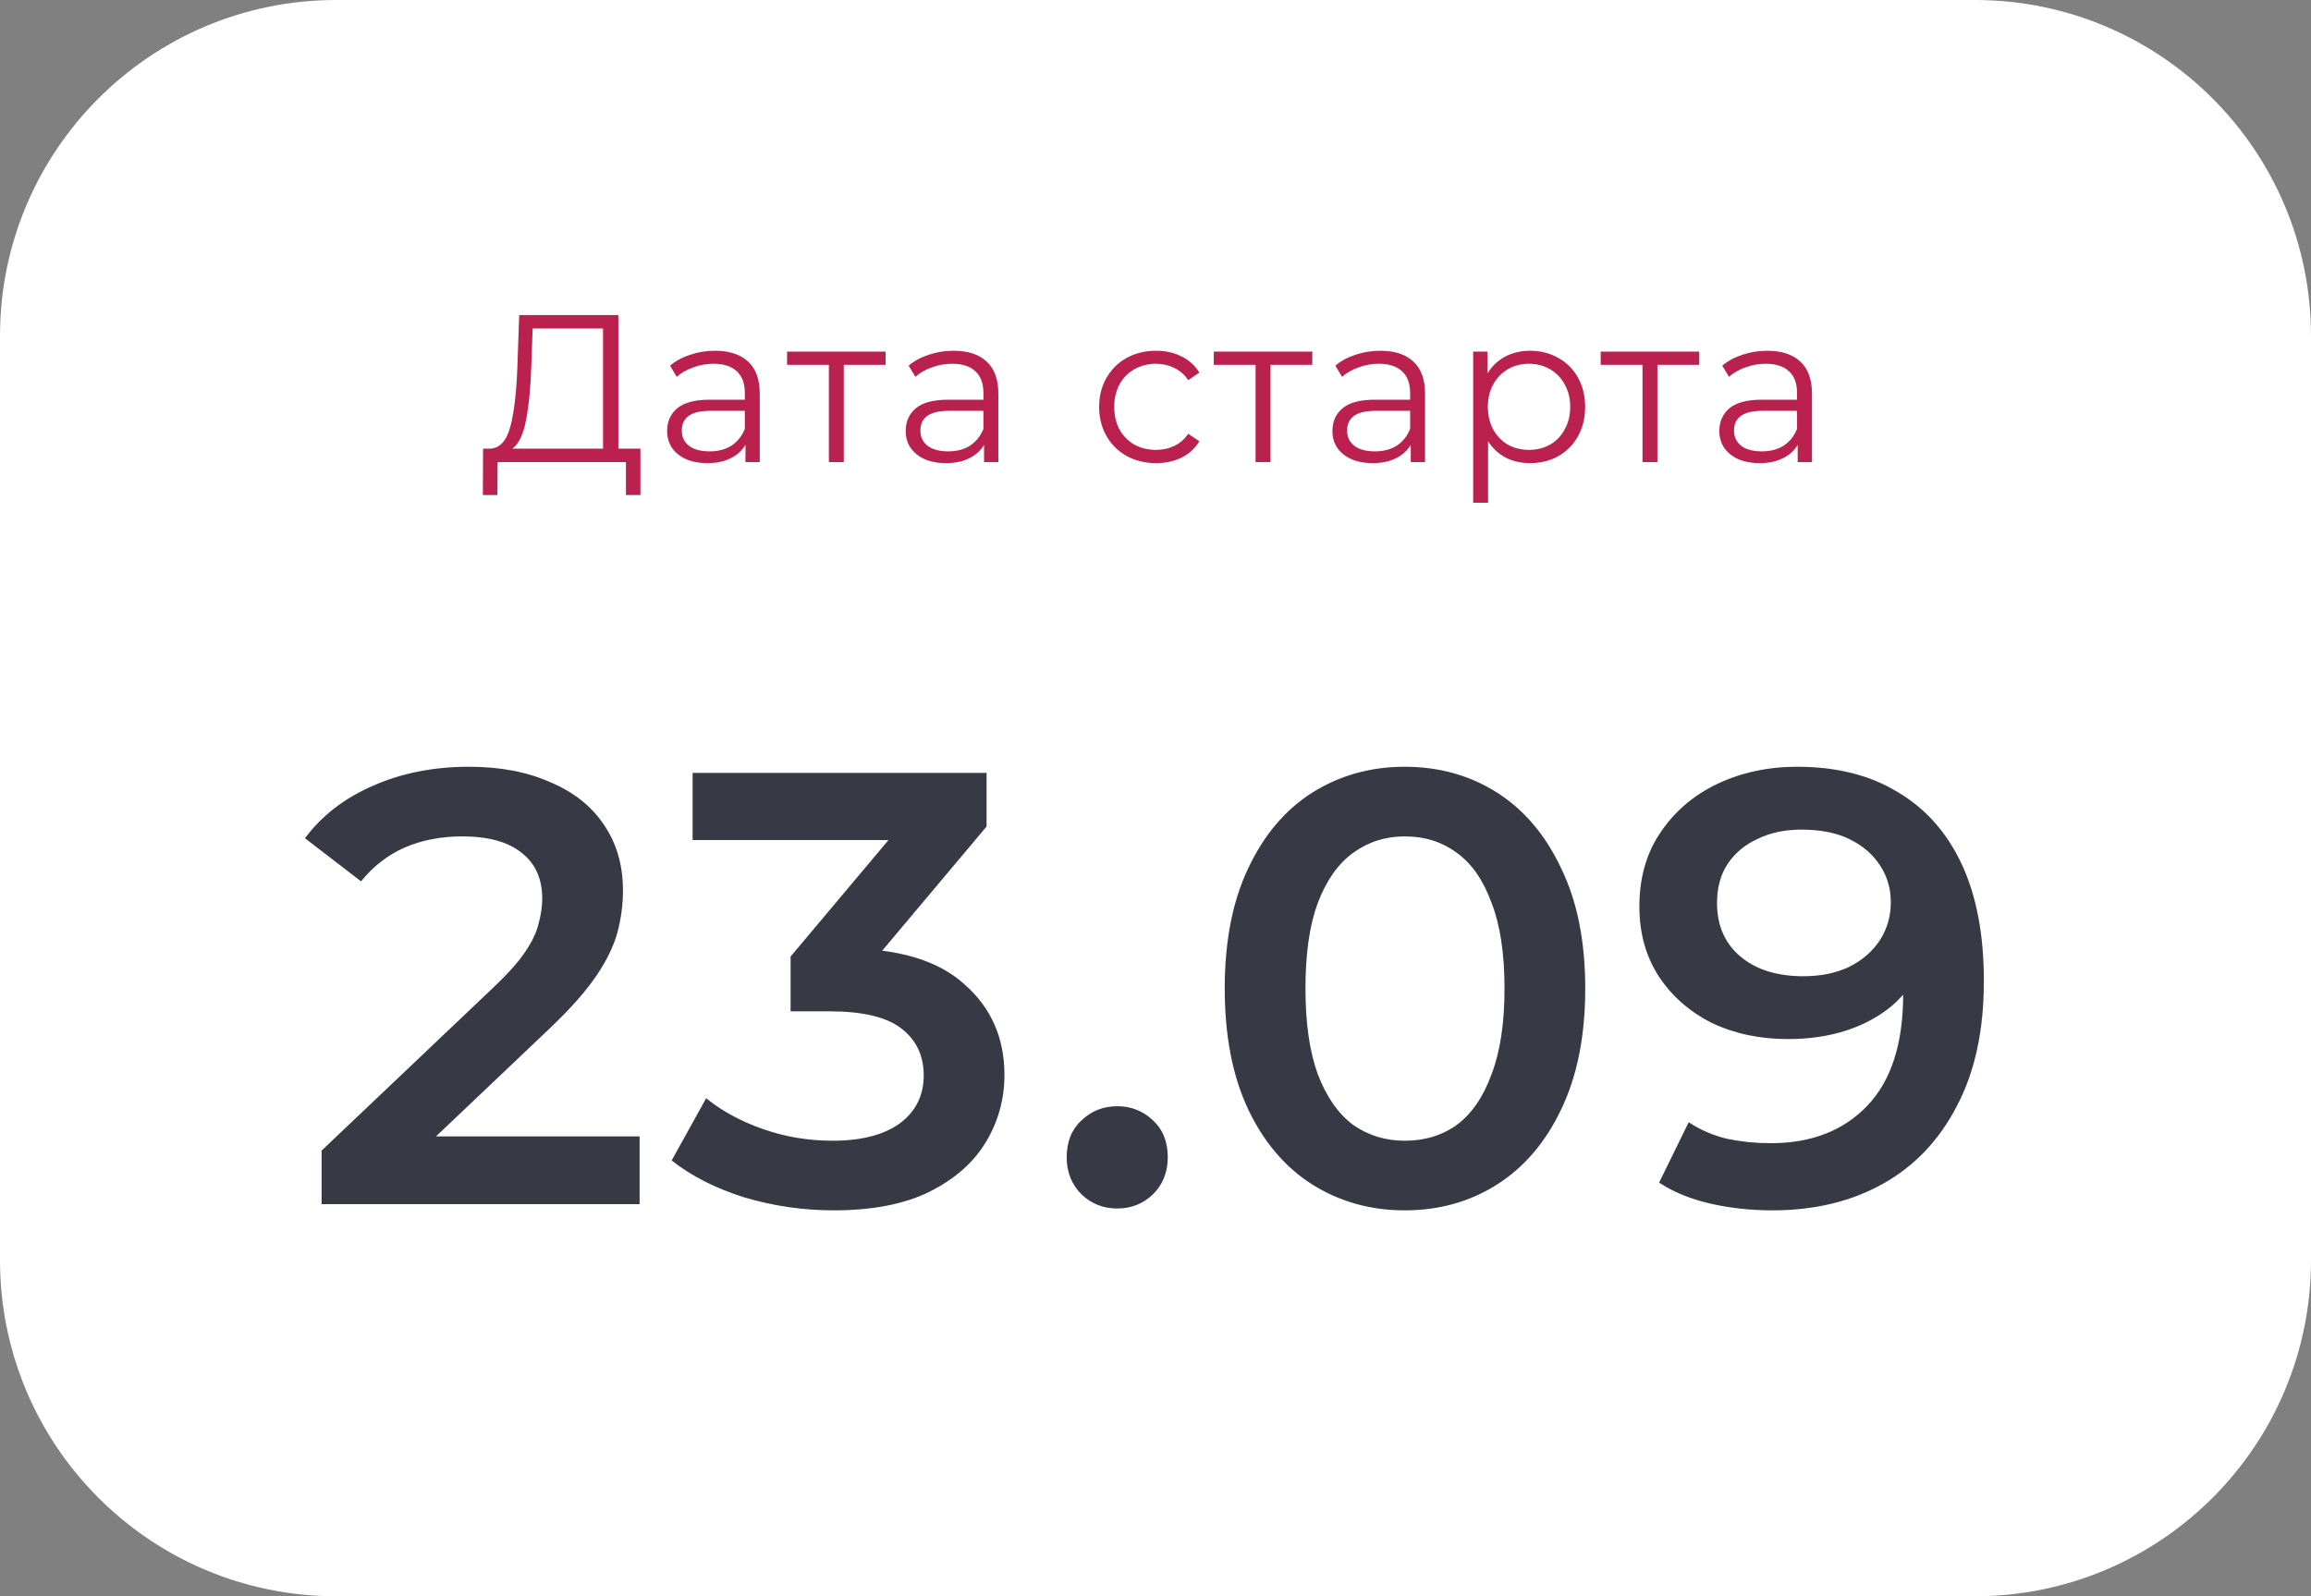 <?xml version="1.0" encoding="UTF-8"?> <svg xmlns="http://www.w3.org/2000/svg" width="165" height="114" viewBox="0 0 165 114" fill="none"><rect x="0" y="0" width="165" height="114" fill="#808080" stroke="none"/><path d="M0 24C0 10.745 10.745 0 24 0H141C154.255 0 165 10.745 165 24V90C165 103.255 154.255 114 141 114H24C10.745 114 0 103.255 0 90V24Z" fill="white"></path><path d="M22.962 86V82.172L35.194 70.556C36.22 69.588 36.983 68.737 37.482 68.004C37.98 67.271 38.303 66.596 38.45 65.98C38.626 65.335 38.714 64.733 38.714 64.176C38.714 62.768 38.23 61.683 37.262 60.92C36.294 60.128 34.871 59.732 32.994 59.732C31.498 59.732 30.134 59.996 28.902 60.524C27.699 61.052 26.658 61.859 25.778 62.944L21.774 59.864C22.976 58.251 24.59 57.004 26.614 56.124C28.667 55.215 30.955 54.76 33.478 54.76C35.707 54.76 37.643 55.127 39.286 55.86C40.958 56.564 42.234 57.576 43.114 58.896C44.023 60.216 44.478 61.785 44.478 63.604C44.478 64.601 44.346 65.599 44.082 66.596C43.818 67.564 43.319 68.591 42.586 69.676C41.852 70.761 40.782 71.979 39.374 73.328L28.858 83.316L27.67 81.16H45.666V86H22.962ZM59.527 86.44C57.356 86.44 55.23 86.132 53.147 85.516C51.094 84.871 49.363 83.991 47.955 82.876L50.419 78.432C51.534 79.341 52.883 80.075 54.467 80.632C56.051 81.189 57.708 81.468 59.439 81.468C61.492 81.468 63.091 81.057 64.235 80.236C65.379 79.385 65.951 78.241 65.951 76.804C65.951 75.396 65.423 74.281 64.367 73.46C63.311 72.639 61.61 72.228 59.263 72.228H56.447V68.312L65.247 57.84L65.995 59.996H49.451V55.2H70.439V59.028L61.639 69.5L58.647 67.74H60.363C64.147 67.74 66.978 68.591 68.855 70.292C70.762 71.964 71.715 74.12 71.715 76.76C71.715 78.491 71.275 80.089 70.395 81.556C69.515 83.023 68.166 84.211 66.347 85.12C64.558 86 62.284 86.44 59.527 86.44ZM79.768 86.308C78.771 86.308 77.92 85.971 77.216 85.296C76.512 84.592 76.16 83.712 76.16 82.656C76.16 81.541 76.512 80.661 77.216 80.016C77.92 79.341 78.771 79.004 79.768 79.004C80.766 79.004 81.616 79.341 82.32 80.016C83.024 80.661 83.376 81.541 83.376 82.656C83.376 83.712 83.024 84.592 82.32 85.296C81.616 85.971 80.766 86.308 79.768 86.308ZM100.291 86.44C97.856 86.44 95.656 85.824 93.691 84.592C91.755 83.36 90.23 81.571 89.115 79.224C88 76.848 87.443 73.973 87.443 70.6C87.443 67.227 88 64.367 89.115 62.02C90.23 59.644 91.755 57.84 93.691 56.608C95.656 55.376 97.856 54.76 100.291 54.76C102.755 54.76 104.955 55.376 106.891 56.608C108.827 57.84 110.352 59.644 111.467 62.02C112.611 64.367 113.183 67.227 113.183 70.6C113.183 73.973 112.611 76.848 111.467 79.224C110.352 81.571 108.827 83.36 106.891 84.592C104.955 85.824 102.755 86.44 100.291 86.44ZM100.291 81.468C101.728 81.468 102.975 81.087 104.031 80.324C105.087 79.532 105.908 78.329 106.495 76.716C107.111 75.103 107.419 73.064 107.419 70.6C107.419 68.107 107.111 66.068 106.495 64.484C105.908 62.871 105.087 61.683 104.031 60.92C102.975 60.128 101.728 59.732 100.291 59.732C98.912 59.732 97.68 60.128 96.595 60.92C95.539 61.683 94.703 62.871 94.087 64.484C93.5 66.068 93.207 68.107 93.207 70.6C93.207 73.064 93.5 75.103 94.087 76.716C94.703 78.329 95.539 79.532 96.595 80.324C97.68 81.087 98.912 81.468 100.291 81.468ZM128.312 54.76C131.128 54.76 133.519 55.361 135.484 56.564C137.479 57.737 139.004 59.453 140.06 61.712C141.116 63.971 141.644 66.757 141.644 70.072C141.644 73.592 140.999 76.569 139.708 79.004C138.447 81.439 136.687 83.287 134.428 84.548C132.17 85.809 129.544 86.44 126.552 86.44C124.998 86.44 123.516 86.279 122.108 85.956C120.7 85.633 119.483 85.135 118.456 84.46L120.568 80.148C121.419 80.705 122.343 81.101 123.34 81.336C124.338 81.541 125.364 81.644 126.42 81.644C129.324 81.644 131.627 80.749 133.328 78.96C135.03 77.171 135.88 74.531 135.88 71.04C135.88 70.483 135.866 69.837 135.836 69.104C135.807 68.341 135.704 67.579 135.528 66.816L137.288 68.752C136.79 69.955 136.071 70.967 135.132 71.788C134.194 72.58 133.094 73.181 131.832 73.592C130.571 74.003 129.178 74.208 127.652 74.208C125.658 74.208 123.854 73.827 122.24 73.064C120.656 72.272 119.395 71.172 118.456 69.764C117.518 68.327 117.048 66.655 117.048 64.748C117.048 62.695 117.547 60.935 118.544 59.468C119.542 57.972 120.891 56.813 122.592 55.992C124.323 55.171 126.23 54.76 128.312 54.76ZM128.62 59.248C127.447 59.248 126.406 59.468 125.496 59.908C124.587 60.319 123.868 60.92 123.34 61.712C122.842 62.475 122.592 63.399 122.592 64.484C122.592 66.097 123.15 67.373 124.264 68.312C125.379 69.251 126.875 69.72 128.752 69.72C129.984 69.72 131.07 69.5 132.008 69.06C132.947 68.591 133.68 67.96 134.208 67.168C134.736 66.347 135 65.437 135 64.44C135 63.472 134.751 62.607 134.252 61.844C133.754 61.052 133.035 60.421 132.096 59.952C131.158 59.483 129.999 59.248 128.62 59.248Z" fill="#373A44"></path><path d="M45.725 32.04V35.355H44.69V33H35.525L35.51 35.355H34.475L34.49 32.04H35.015C35.705 32 36.185 31.455 36.455 30.405C36.725 29.345 36.89 27.845 36.95 25.905L37.07 22.5H44.15V32.04H45.725ZM37.94 26.01C37.89 27.61 37.765 28.93 37.565 29.97C37.375 31 37.05 31.69 36.59 32.04H43.055V23.46H38.03L37.94 26.01ZM51.049 25.05C52.079 25.05 52.869 25.31 53.419 25.83C53.969 26.34 54.244 27.1 54.244 28.11V33H53.224V31.77C52.984 32.18 52.629 32.5 52.159 32.73C51.699 32.96 51.149 33.075 50.509 33.075C49.629 33.075 48.929 32.865 48.409 32.445C47.889 32.025 47.629 31.47 47.629 30.78C47.629 30.11 47.869 29.57 48.349 29.16C48.839 28.75 49.614 28.545 50.674 28.545H53.179V28.065C53.179 27.385 52.989 26.87 52.609 26.52C52.229 26.16 51.674 25.98 50.944 25.98C50.444 25.98 49.964 26.065 49.504 26.235C49.044 26.395 48.649 26.62 48.319 26.91L47.839 26.115C48.239 25.775 48.719 25.515 49.279 25.335C49.839 25.145 50.429 25.05 51.049 25.05ZM50.674 32.235C51.274 32.235 51.789 32.1 52.219 31.83C52.649 31.55 52.969 31.15 53.179 30.63V29.34H50.704C49.354 29.34 48.679 29.81 48.679 30.75C48.679 31.21 48.854 31.575 49.204 31.845C49.554 32.105 50.044 32.235 50.674 32.235ZM63.229 26.055H60.244V33H59.179V26.055H56.194V25.11H63.229V26.055ZM68.084 25.05C69.114 25.05 69.904 25.31 70.454 25.83C71.004 26.34 71.279 27.1 71.279 28.11V33H70.259V31.77C70.019 32.18 69.664 32.5 69.194 32.73C68.734 32.96 68.184 33.075 67.544 33.075C66.664 33.075 65.964 32.865 65.444 32.445C64.924 32.025 64.664 31.47 64.664 30.78C64.664 30.11 64.904 29.57 65.384 29.16C65.874 28.75 66.649 28.545 67.709 28.545H70.214V28.065C70.214 27.385 70.024 26.87 69.644 26.52C69.264 26.16 68.709 25.98 67.979 25.98C67.479 25.98 66.999 26.065 66.539 26.235C66.079 26.395 65.684 26.62 65.354 26.91L64.874 26.115C65.274 25.775 65.754 25.515 66.314 25.335C66.874 25.145 67.464 25.05 68.084 25.05ZM67.709 32.235C68.309 32.235 68.824 32.1 69.254 31.83C69.684 31.55 70.004 31.15 70.214 30.63V29.34H67.739C66.389 29.34 65.714 29.81 65.714 30.75C65.714 31.21 65.889 31.575 66.239 31.845C66.589 32.105 67.079 32.235 67.709 32.235ZM82.54 33.075C81.76 33.075 81.06 32.905 80.44 32.565C79.83 32.225 79.35 31.75 79 31.14C78.65 30.52 78.475 29.825 78.475 29.055C78.475 28.285 78.65 27.595 79 26.985C79.35 26.375 79.83 25.9 80.44 25.56C81.06 25.22 81.76 25.05 82.54 25.05C83.22 25.05 83.825 25.185 84.355 25.455C84.895 25.715 85.32 26.1 85.63 26.61L84.835 27.15C84.575 26.76 84.245 26.47 83.845 26.28C83.445 26.08 83.01 25.98 82.54 25.98C81.97 25.98 81.455 26.11 80.995 26.37C80.545 26.62 80.19 26.98 79.93 27.45C79.68 27.92 79.555 28.455 79.555 29.055C79.555 29.665 79.68 30.205 79.93 30.675C80.19 31.135 80.545 31.495 80.995 31.755C81.455 32.005 81.97 32.13 82.54 32.13C83.01 32.13 83.445 32.035 83.845 31.845C84.245 31.655 84.575 31.365 84.835 30.975L85.63 31.515C85.32 32.025 84.895 32.415 84.355 32.685C83.815 32.945 83.21 33.075 82.54 33.075ZM93.695 26.055H90.71V33H89.645V26.055H86.66V25.11H93.695V26.055ZM98.55 25.05C99.58 25.05 100.37 25.31 100.92 25.83C101.47 26.34 101.745 27.1 101.745 28.11V33H100.725V31.77C100.485 32.18 100.13 32.5 99.66 32.73C99.2 32.96 98.65 33.075 98.01 33.075C97.13 33.075 96.43 32.865 95.91 32.445C95.39 32.025 95.13 31.47 95.13 30.78C95.13 30.11 95.37 29.57 95.85 29.16C96.34 28.75 97.115 28.545 98.175 28.545H100.68V28.065C100.68 27.385 100.49 26.87 100.11 26.52C99.73 26.16 99.175 25.98 98.445 25.98C97.945 25.98 97.465 26.065 97.005 26.235C96.545 26.395 96.15 26.62 95.82 26.91L95.34 26.115C95.74 25.775 96.22 25.515 96.78 25.335C97.34 25.145 97.93 25.05 98.55 25.05ZM98.175 32.235C98.775 32.235 99.29 32.1 99.72 31.83C100.15 31.55 100.47 31.15 100.68 30.63V29.34H98.205C96.855 29.34 96.18 29.81 96.18 30.75C96.18 31.21 96.355 31.575 96.705 31.845C97.055 32.105 97.545 32.235 98.175 32.235ZM109.245 25.05C109.985 25.05 110.655 25.22 111.255 25.56C111.855 25.89 112.325 26.36 112.665 26.97C113.005 27.58 113.175 28.275 113.175 29.055C113.175 29.845 113.005 30.545 112.665 31.155C112.325 31.765 111.855 32.24 111.255 32.58C110.665 32.91 109.995 33.075 109.245 33.075C108.605 33.075 108.025 32.945 107.505 32.685C106.995 32.415 106.575 32.025 106.245 31.515V35.91H105.18V25.11H106.2V26.67C106.52 26.15 106.94 25.75 107.46 25.47C107.99 25.19 108.585 25.05 109.245 25.05ZM109.17 32.13C109.72 32.13 110.22 32.005 110.67 31.755C111.12 31.495 111.47 31.13 111.72 30.66C111.98 30.19 112.11 29.655 112.11 29.055C112.11 28.455 111.98 27.925 111.72 27.465C111.47 26.995 111.12 26.63 110.67 26.37C110.22 26.11 109.72 25.98 109.17 25.98C108.61 25.98 108.105 26.11 107.655 26.37C107.215 26.63 106.865 26.995 106.605 27.465C106.355 27.925 106.23 28.455 106.23 29.055C106.23 29.655 106.355 30.19 106.605 30.66C106.865 31.13 107.215 31.495 107.655 31.755C108.105 32.005 108.61 32.13 109.17 32.13ZM121.32 26.055H118.335V33H117.27V26.055H114.285V25.11H121.32V26.055ZM126.175 25.05C127.205 25.05 127.995 25.31 128.545 25.83C129.095 26.34 129.37 27.1 129.37 28.11V33H128.35V31.77C128.11 32.18 127.755 32.5 127.285 32.73C126.825 32.96 126.275 33.075 125.635 33.075C124.755 33.075 124.055 32.865 123.535 32.445C123.015 32.025 122.755 31.47 122.755 30.78C122.755 30.11 122.995 29.57 123.475 29.16C123.965 28.75 124.74 28.545 125.8 28.545H128.305V28.065C128.305 27.385 128.115 26.87 127.735 26.52C127.355 26.16 126.8 25.98 126.07 25.98C125.57 25.98 125.09 26.065 124.63 26.235C124.17 26.395 123.775 26.62 123.445 26.91L122.965 26.115C123.365 25.775 123.845 25.515 124.405 25.335C124.965 25.145 125.555 25.05 126.175 25.05ZM125.8 32.235C126.4 32.235 126.915 32.1 127.345 31.83C127.775 31.55 128.095 31.15 128.305 30.63V29.34H125.83C124.48 29.34 123.805 29.81 123.805 30.75C123.805 31.21 123.98 31.575 124.33 31.845C124.68 32.105 125.17 32.235 125.8 32.235Z" fill="#BA214F"></path></svg> 